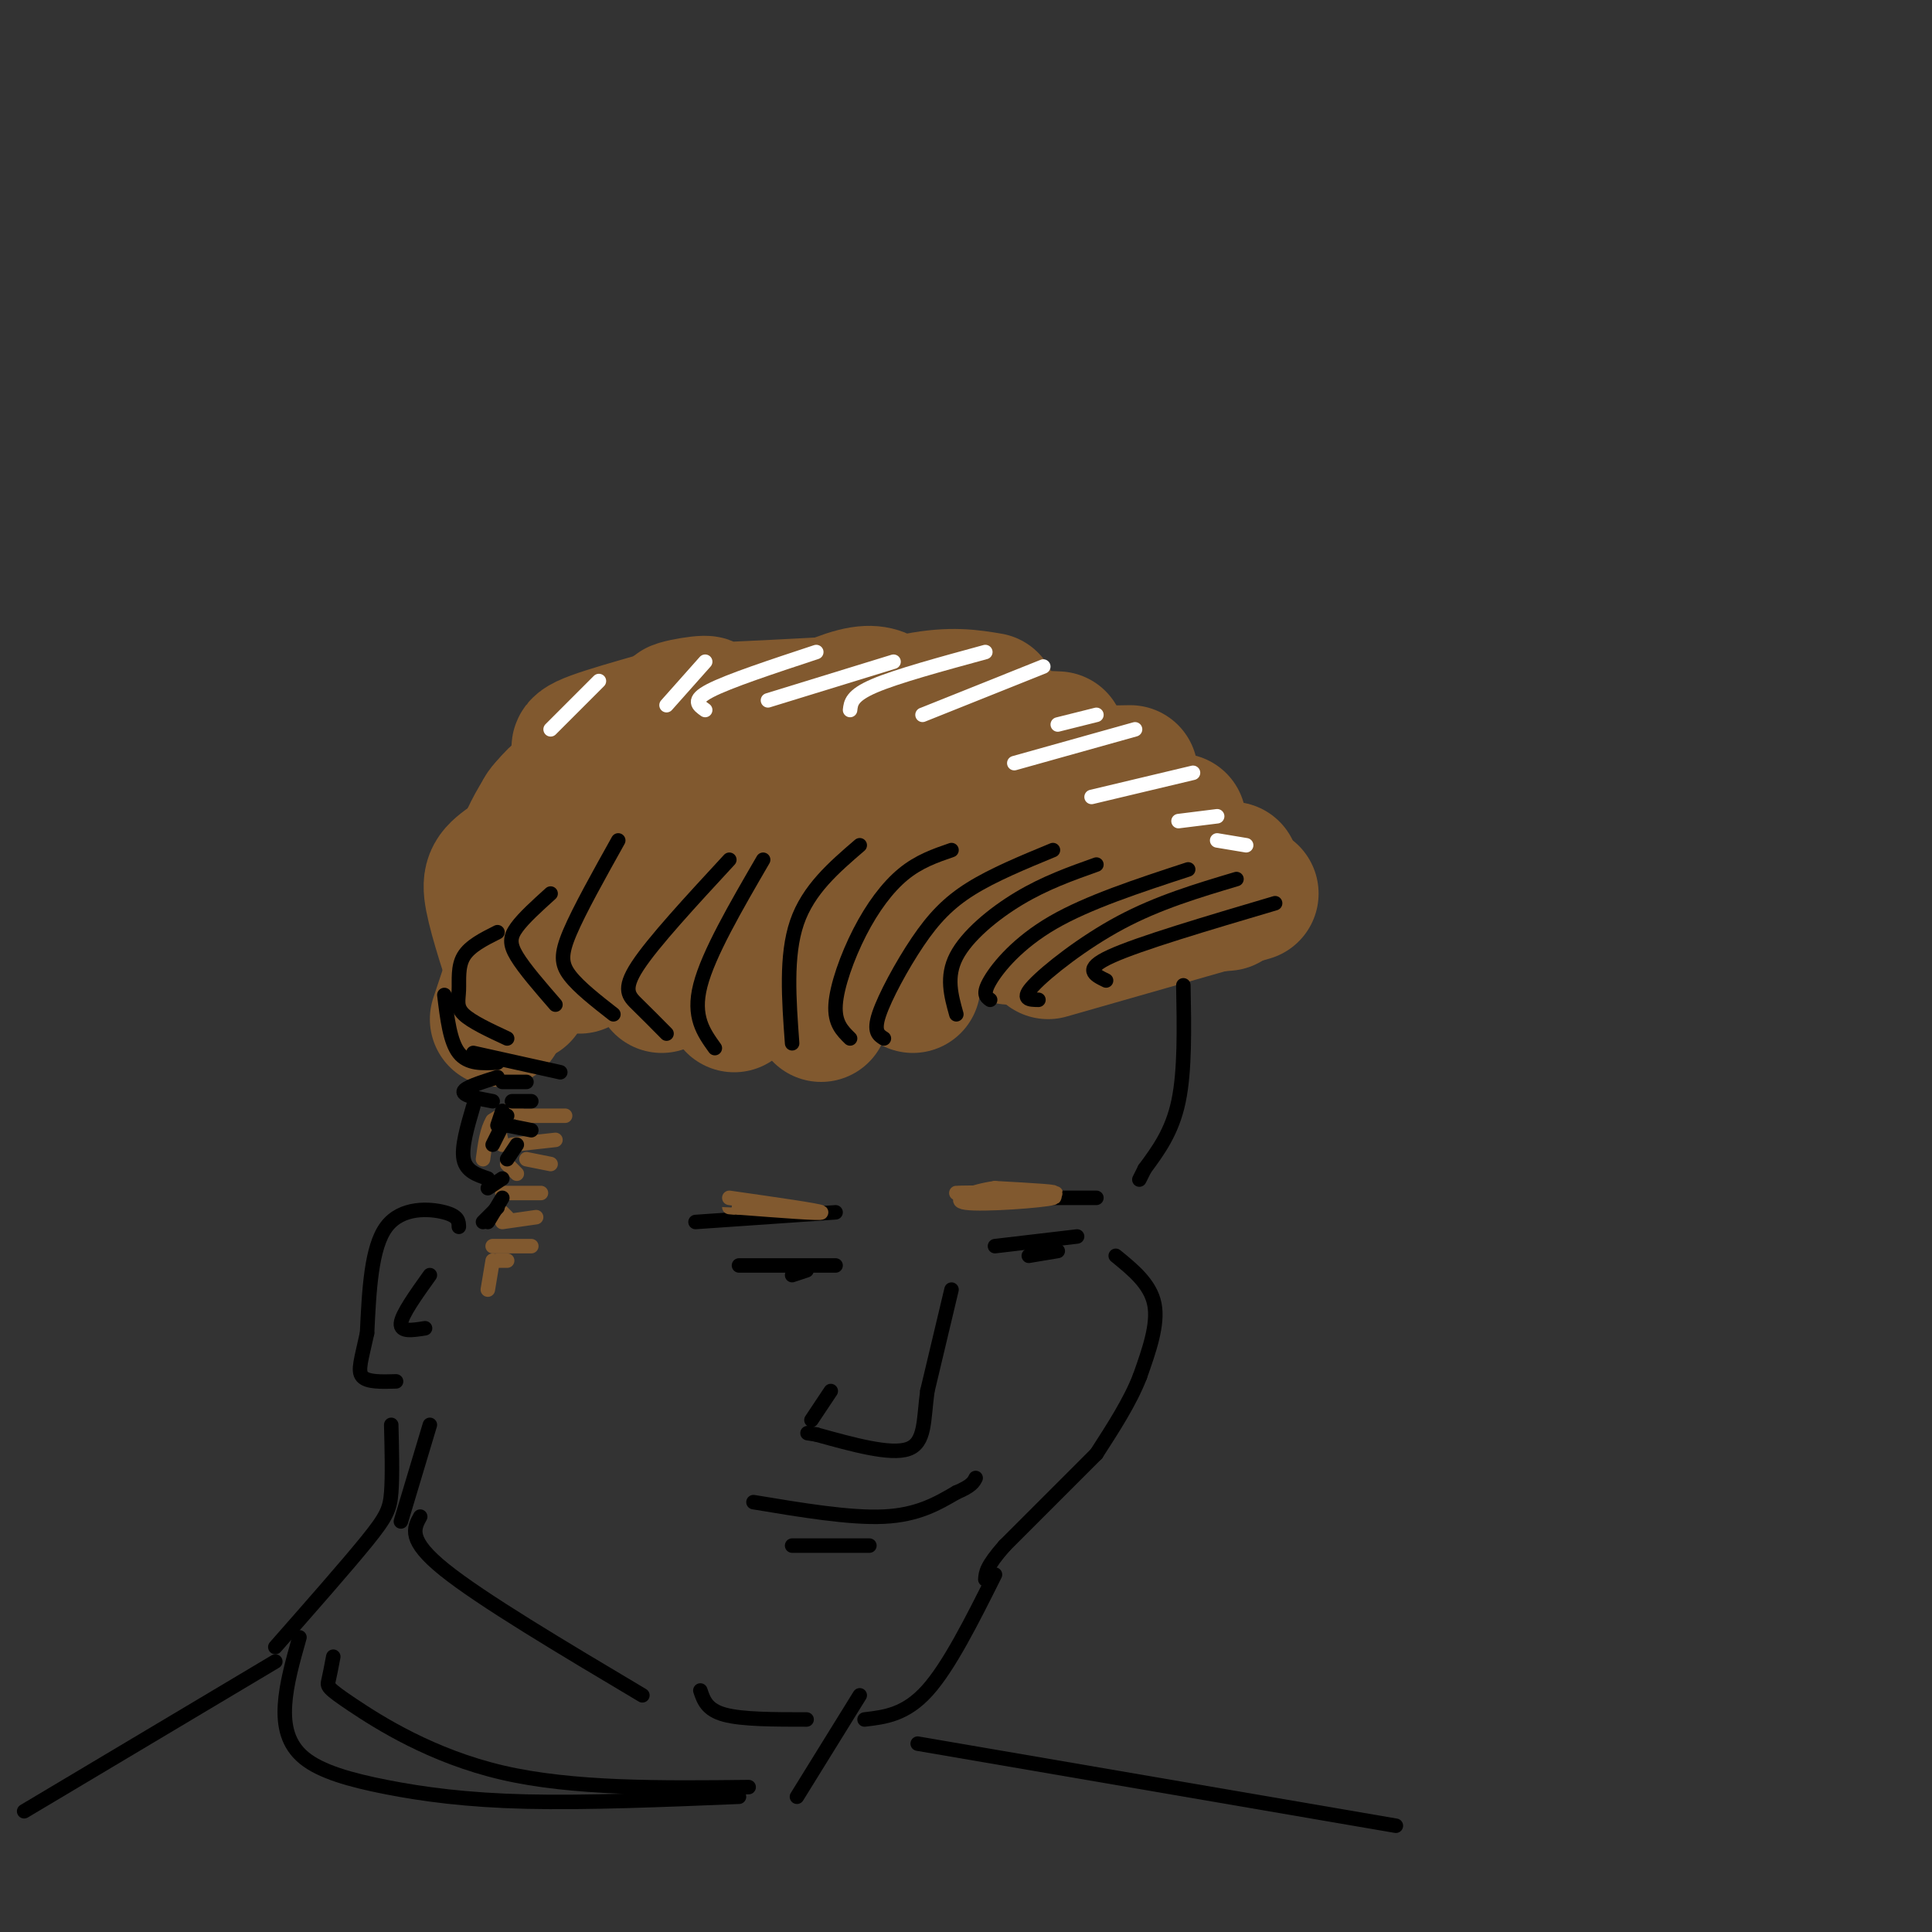 <svg viewBox='0 0 400 400' version='1.1' xmlns='http://www.w3.org/2000/svg' xmlns:xlink='http://www.w3.org/1999/xlink'><rect x="0" y="0" width="400" height="400" fill="#333333" stroke="none"/><g fill='none' stroke='rgb(129,89,47)' stroke-width='28' stroke-linecap='round' stroke-linejoin='round'><path d='M152,208c-0.711,-3.400 -1.422,-6.800 2,-12c3.422,-5.200 10.978,-12.200 21,-17c10.022,-4.800 22.511,-7.400 35,-10'/><path d='M170,210c2.417,-8.917 4.833,-17.833 16,-24c11.167,-6.167 31.083,-9.583 51,-13'/><path d='M189,204c-0.111,-2.044 -0.222,-4.089 4,-8c4.222,-3.911 12.778,-9.689 22,-13c9.222,-3.311 19.111,-4.156 29,-5'/><path d='M209,194c6.167,-4.833 12.333,-9.667 20,-12c7.667,-2.333 16.833,-2.167 26,-2'/><path d='M217,197c0.000,0.000 42.000,-12.000 42,-12'/><path d='M229,189c0.000,0.000 25.000,-2.000 25,-2'/><path d='M244,170c-5.667,-1.000 -11.333,-2.000 -17,-1c-5.667,1.000 -11.333,4.000 -17,7'/><path d='M234,160c-8.378,0.133 -16.756,0.267 -24,2c-7.244,1.733 -13.356,5.067 -17,8c-3.644,2.933 -4.822,5.467 -6,8'/><path d='M219,153c-7.589,-0.357 -15.179,-0.714 -25,2c-9.821,2.714 -21.875,8.500 -30,16c-8.125,7.500 -12.321,16.714 -13,21c-0.679,4.286 2.161,3.643 5,3'/><path d='M205,145c-4.016,-0.675 -8.032,-1.349 -15,0c-6.968,1.349 -16.888,4.722 -26,10c-9.112,5.278 -17.415,12.459 -23,20c-5.585,7.541 -8.453,15.440 -9,19c-0.547,3.560 1.226,2.780 3,2'/><path d='M184,145c-1.501,-1.006 -3.002,-2.013 -7,-1c-3.998,1.013 -10.494,4.045 -15,7c-4.506,2.955 -7.021,5.834 -11,13c-3.979,7.166 -9.423,18.619 -12,26c-2.577,7.381 -2.289,10.691 -2,14'/><path d='M164,149c-3.952,-0.661 -7.905,-1.321 -15,4c-7.095,5.321 -17.333,16.625 -23,23c-5.667,6.375 -6.762,7.821 -7,11c-0.238,3.179 0.381,8.089 1,13'/><path d='M153,155c-2.833,0.083 -5.667,0.167 -10,5c-4.333,4.833 -10.167,14.417 -16,24'/><path d='M144,156c-4.417,1.000 -8.833,2.000 -14,8c-5.167,6.000 -11.083,17.000 -17,28'/><path d='M130,160c-5.356,0.400 -10.711,0.800 -15,5c-4.289,4.200 -7.511,12.200 -9,18c-1.489,5.800 -1.244,9.400 -1,13'/><path d='M116,175c-2.583,1.250 -5.167,2.500 -7,8c-1.833,5.500 -2.917,15.250 -4,25'/><path d='M109,193c0.000,0.000 -6.000,18.000 -6,18'/><path d='M108,206c-2.578,-7.822 -5.156,-15.644 -6,-20c-0.844,-4.356 0.044,-5.244 4,-8c3.956,-2.756 10.978,-7.378 18,-12'/><path d='M116,175c-1.822,-1.689 -3.644,-3.378 -4,-5c-0.356,-1.622 0.756,-3.178 5,-6c4.244,-2.822 11.622,-6.911 19,-11'/><path d='M124,156c-3.375,-0.440 -6.750,-0.881 -1,-3c5.750,-2.119 20.625,-5.917 23,-7c2.375,-1.083 -7.750,0.548 -6,1c1.750,0.452 15.375,-0.274 29,-1'/></g>
<g fill='none' stroke='rgb(0,0,0)' stroke-width='3' stroke-linecap='round' stroke-linejoin='round'><path d='M164,216c-0.667,-9.083 -1.333,-18.167 1,-25c2.333,-6.833 7.667,-11.417 13,-16'/><path d='M176,215c-1.625,-1.589 -3.250,-3.179 -3,-7c0.250,-3.821 2.375,-9.875 5,-15c2.625,-5.125 5.750,-9.321 9,-12c3.250,-2.679 6.625,-3.839 10,-5'/><path d='M183,215c-1.101,-0.696 -2.202,-1.393 -1,-5c1.202,-3.607 4.708,-10.125 8,-15c3.292,-4.875 6.369,-8.107 11,-11c4.631,-2.893 10.815,-5.446 17,-8'/><path d='M198,210c-1.089,-3.889 -2.178,-7.778 0,-12c2.178,-4.222 7.622,-8.778 13,-12c5.378,-3.222 10.689,-5.111 16,-7'/><path d='M205,207c-0.822,-0.600 -1.644,-1.200 0,-4c1.644,-2.800 5.756,-7.800 13,-12c7.244,-4.200 17.622,-7.600 28,-11'/><path d='M215,207c-1.889,-0.022 -3.778,-0.044 -1,-3c2.778,-2.956 10.222,-8.844 18,-13c7.778,-4.156 15.889,-6.578 24,-9'/><path d='M229,203c-2.417,-1.167 -4.833,-2.333 1,-5c5.833,-2.667 19.917,-6.833 34,-11'/><path d='M148,217c-2.333,-3.250 -4.667,-6.500 -3,-13c1.667,-6.500 7.333,-16.250 13,-26'/><path d='M138,214c-2.111,-2.133 -4.222,-4.267 -6,-6c-1.778,-1.733 -3.222,-3.067 0,-8c3.222,-4.933 11.111,-13.467 19,-22'/><path d='M127,210c-3.578,-2.800 -7.156,-5.600 -9,-8c-1.844,-2.400 -1.956,-4.400 0,-9c1.956,-4.600 5.978,-11.800 10,-19'/><path d='M115,208c-3.222,-3.711 -6.444,-7.422 -8,-10c-1.556,-2.578 -1.444,-4.022 0,-6c1.444,-1.978 4.222,-4.489 7,-7'/><path d='M105,215c-3.702,-1.726 -7.405,-3.452 -9,-5c-1.595,-1.548 -1.083,-2.917 -1,-5c0.083,-2.083 -0.262,-4.881 1,-7c1.262,-2.119 4.131,-3.560 7,-5'/><path d='M103,220c-3.083,0.167 -6.167,0.333 -8,-2c-1.833,-2.333 -2.417,-7.167 -3,-12'/><path d='M98,218c0.000,0.000 18.000,4.000 18,4'/><path d='M98,229c-1.250,4.250 -2.500,8.500 -2,11c0.500,2.500 2.750,3.250 5,4'/><path d='M95,254c-0.022,-1.111 -0.044,-2.222 -3,-3c-2.956,-0.778 -8.844,-1.222 -12,3c-3.156,4.222 -3.578,13.111 -4,22'/><path d='M76,276c-1.156,5.378 -2.044,7.822 -1,9c1.044,1.178 4.022,1.089 7,1'/><path d='M89,264c-2.917,4.083 -5.833,8.167 -6,10c-0.167,1.833 2.417,1.417 5,1'/><path d='M245,204c0.167,8.833 0.333,17.667 -1,24c-1.333,6.333 -4.167,10.167 -7,14'/><path d='M237,242c-1.333,2.667 -1.167,2.333 -1,2'/><path d='M144,253c0.000,0.000 29.000,-2.000 29,-2'/><path d='M153,262c0.000,0.000 20.000,0.000 20,0'/><path d='M167,263c-1.500,0.500 -3.000,1.000 -3,1c0.000,0.000 1.500,-0.500 3,-1'/><path d='M199,248c0.000,0.000 28.000,0.000 28,0'/><path d='M206,258c0.000,0.000 17.000,-2.000 17,-2'/><path d='M219,259c0.000,0.000 -6.000,1.000 -6,1'/><path d='M197,267c0.000,0.000 -5.000,21.000 -5,21'/><path d='M192,288c-0.822,6.067 -0.378,10.733 -4,12c-3.622,1.267 -11.311,-0.867 -19,-3'/><path d='M169,297c-3.167,-0.500 -1.583,-0.250 0,0'/><path d='M168,294c0.000,0.000 4.000,-6.000 4,-6'/><path d='M156,311c10.000,1.667 20.000,3.333 27,3c7.000,-0.333 11.000,-2.667 15,-5'/><path d='M198,309c3.167,-1.333 3.583,-2.167 4,-3'/><path d='M164,320c0.000,0.000 16.000,0.000 16,0'/><path d='M231,260c3.583,2.917 7.167,5.833 8,10c0.833,4.167 -1.083,9.583 -3,15'/><path d='M236,285c-2.000,5.167 -5.500,10.583 -9,16'/><path d='M227,301c0.000,0.000 -19.000,19.000 -19,19'/><path d='M208,320c-3.833,4.333 -3.917,5.667 -4,7'/><path d='M206,326c-4.750,9.500 -9.500,19.000 -14,24c-4.500,5.000 -8.750,5.500 -13,6'/><path d='M167,356c-6.667,0.000 -13.333,0.000 -17,-1c-3.667,-1.000 -4.333,-3.000 -5,-5'/><path d='M89,295c0.000,0.000 -6.000,20.000 -6,20'/><path d='M87,314c-1.333,2.417 -2.667,4.833 5,11c7.667,6.167 24.333,16.083 41,26'/><path d='M81,295c0.133,5.289 0.267,10.578 0,14c-0.267,3.422 -0.933,4.978 -5,10c-4.067,5.022 -11.533,13.511 -19,22'/><path d='M178,351c0.000,0.000 -13.000,21.000 -13,21'/><path d='M69,343c-0.369,1.946 -0.738,3.893 -1,5c-0.262,1.107 -0.417,1.375 5,5c5.417,3.625 16.405,10.607 31,14c14.595,3.393 32.798,3.196 51,3'/><path d='M62,339c-1.367,4.828 -2.734,9.656 -3,14c-0.266,4.344 0.568,8.206 4,11c3.432,2.794 9.463,4.522 17,6c7.537,1.478 16.582,2.708 29,3c12.418,0.292 28.209,-0.354 44,-1'/><path d='M190,361c0.000,0.000 99.000,17.000 99,17'/><path d='M57,344c0.000,0.000 -52.000,31.000 -52,31'/></g>
<g fill='none' stroke='rgb(255,255,255)' stroke-width='3' stroke-linecap='round' stroke-linejoin='round'><path d='M176,147c0.167,-1.500 0.333,-3.000 5,-5c4.667,-2.000 13.833,-4.500 23,-7'/><path d='M191,148c0.000,0.000 25.000,-10.000 25,-10'/><path d='M219,150c0.000,0.000 8.000,-2.000 8,-2'/><path d='M210,158c0.000,0.000 25.000,-7.000 25,-7'/><path d='M226,165c0.000,0.000 21.000,-5.000 21,-5'/><path d='M244,170c0.000,0.000 8.000,-1.000 8,-1'/><path d='M252,174c0.000,0.000 6.000,1.000 6,1'/><path d='M159,145c0.000,0.000 26.000,-8.000 26,-8'/><path d='M146,147c-1.417,-1.000 -2.833,-2.000 1,-4c3.833,-2.000 12.917,-5.000 22,-8'/><path d='M138,146c0.000,0.000 8.000,-9.000 8,-9'/><path d='M114,151c0.000,0.000 10.000,-10.000 10,-10'/></g>
<g fill='none' stroke='rgb(129,89,47)' stroke-width='3' stroke-linecap='round' stroke-linejoin='round'><path d='M108,231c0.000,0.000 9.000,0.000 9,0'/><path d='M106,237c0.000,0.000 9.000,-1.000 9,-1'/><path d='M109,240c0.000,0.000 5.000,1.000 5,1'/><path d='M104,247c0.000,0.000 8.000,0.000 8,0'/><path d='M104,253c0.000,0.000 7.000,-1.000 7,-1'/><path d='M102,258c0.000,0.000 8.000,0.000 8,0'/><path d='M103,261c0.000,0.000 2.000,0.000 2,0'/><path d='M102,261c0.000,0.000 -1.000,6.000 -1,6'/><path d='M105,252c0.000,0.000 -1.000,-1.000 -1,-1'/><path d='M107,243c0.000,0.000 -2.000,-2.000 -2,-2'/><path d='M104,237c0.000,0.000 -1.000,-4.000 -1,-4'/><path d='M103,233c2.083,-1.917 4.167,-3.833 4,-4c-0.167,-0.167 -2.583,1.417 -5,3'/><path d='M102,232c-1.167,1.833 -1.583,4.917 -2,8'/></g>
<g fill='none' stroke='rgb(0,0,0)' stroke-width='3' stroke-linecap='round' stroke-linejoin='round'><path d='M110,228c0.000,0.000 -4.000,0.000 -4,0'/><path d='M104,230c0.000,0.000 -1.000,3.000 -1,3'/><path d='M105,231c0.000,0.000 -3.000,6.000 -3,6'/><path d='M107,237c0.000,0.000 -2.000,3.000 -2,3'/><path d='M104,244c0.000,0.000 -3.000,2.000 -3,2'/><path d='M104,248c0.000,0.000 -3.000,5.000 -3,5'/><path d='M100,253c0.000,0.000 3.000,-3.000 3,-3'/><path d='M110,234c0.000,0.000 -5.000,-1.000 -5,-1'/><path d='M102,228c-3.083,-0.583 -6.167,-1.167 -6,-2c0.167,-0.833 3.583,-1.917 7,-3'/><path d='M104,224c0.000,0.000 5.000,0.000 5,0'/></g>
<g fill='none' stroke='rgb(129,89,47)' stroke-width='3' stroke-linecap='round' stroke-linejoin='round'><path d='M151,248c9.333,1.333 18.667,2.667 19,3c0.333,0.333 -8.333,-0.333 -17,-1'/><path d='M153,250c-3.000,-0.167 -2.000,-0.083 -1,0'/><path d='M201,248c10.077,-0.417 20.155,-0.833 17,-1c-3.155,-0.167 -19.542,-0.083 -20,0c-0.458,0.083 15.012,0.167 19,0c3.988,-0.167 -3.506,-0.583 -11,-1'/><path d='M206,246c-4.310,0.571 -9.583,2.500 -6,3c3.583,0.500 16.024,-0.429 18,-1c1.976,-0.571 -6.512,-0.786 -15,-1'/></g>
</svg>